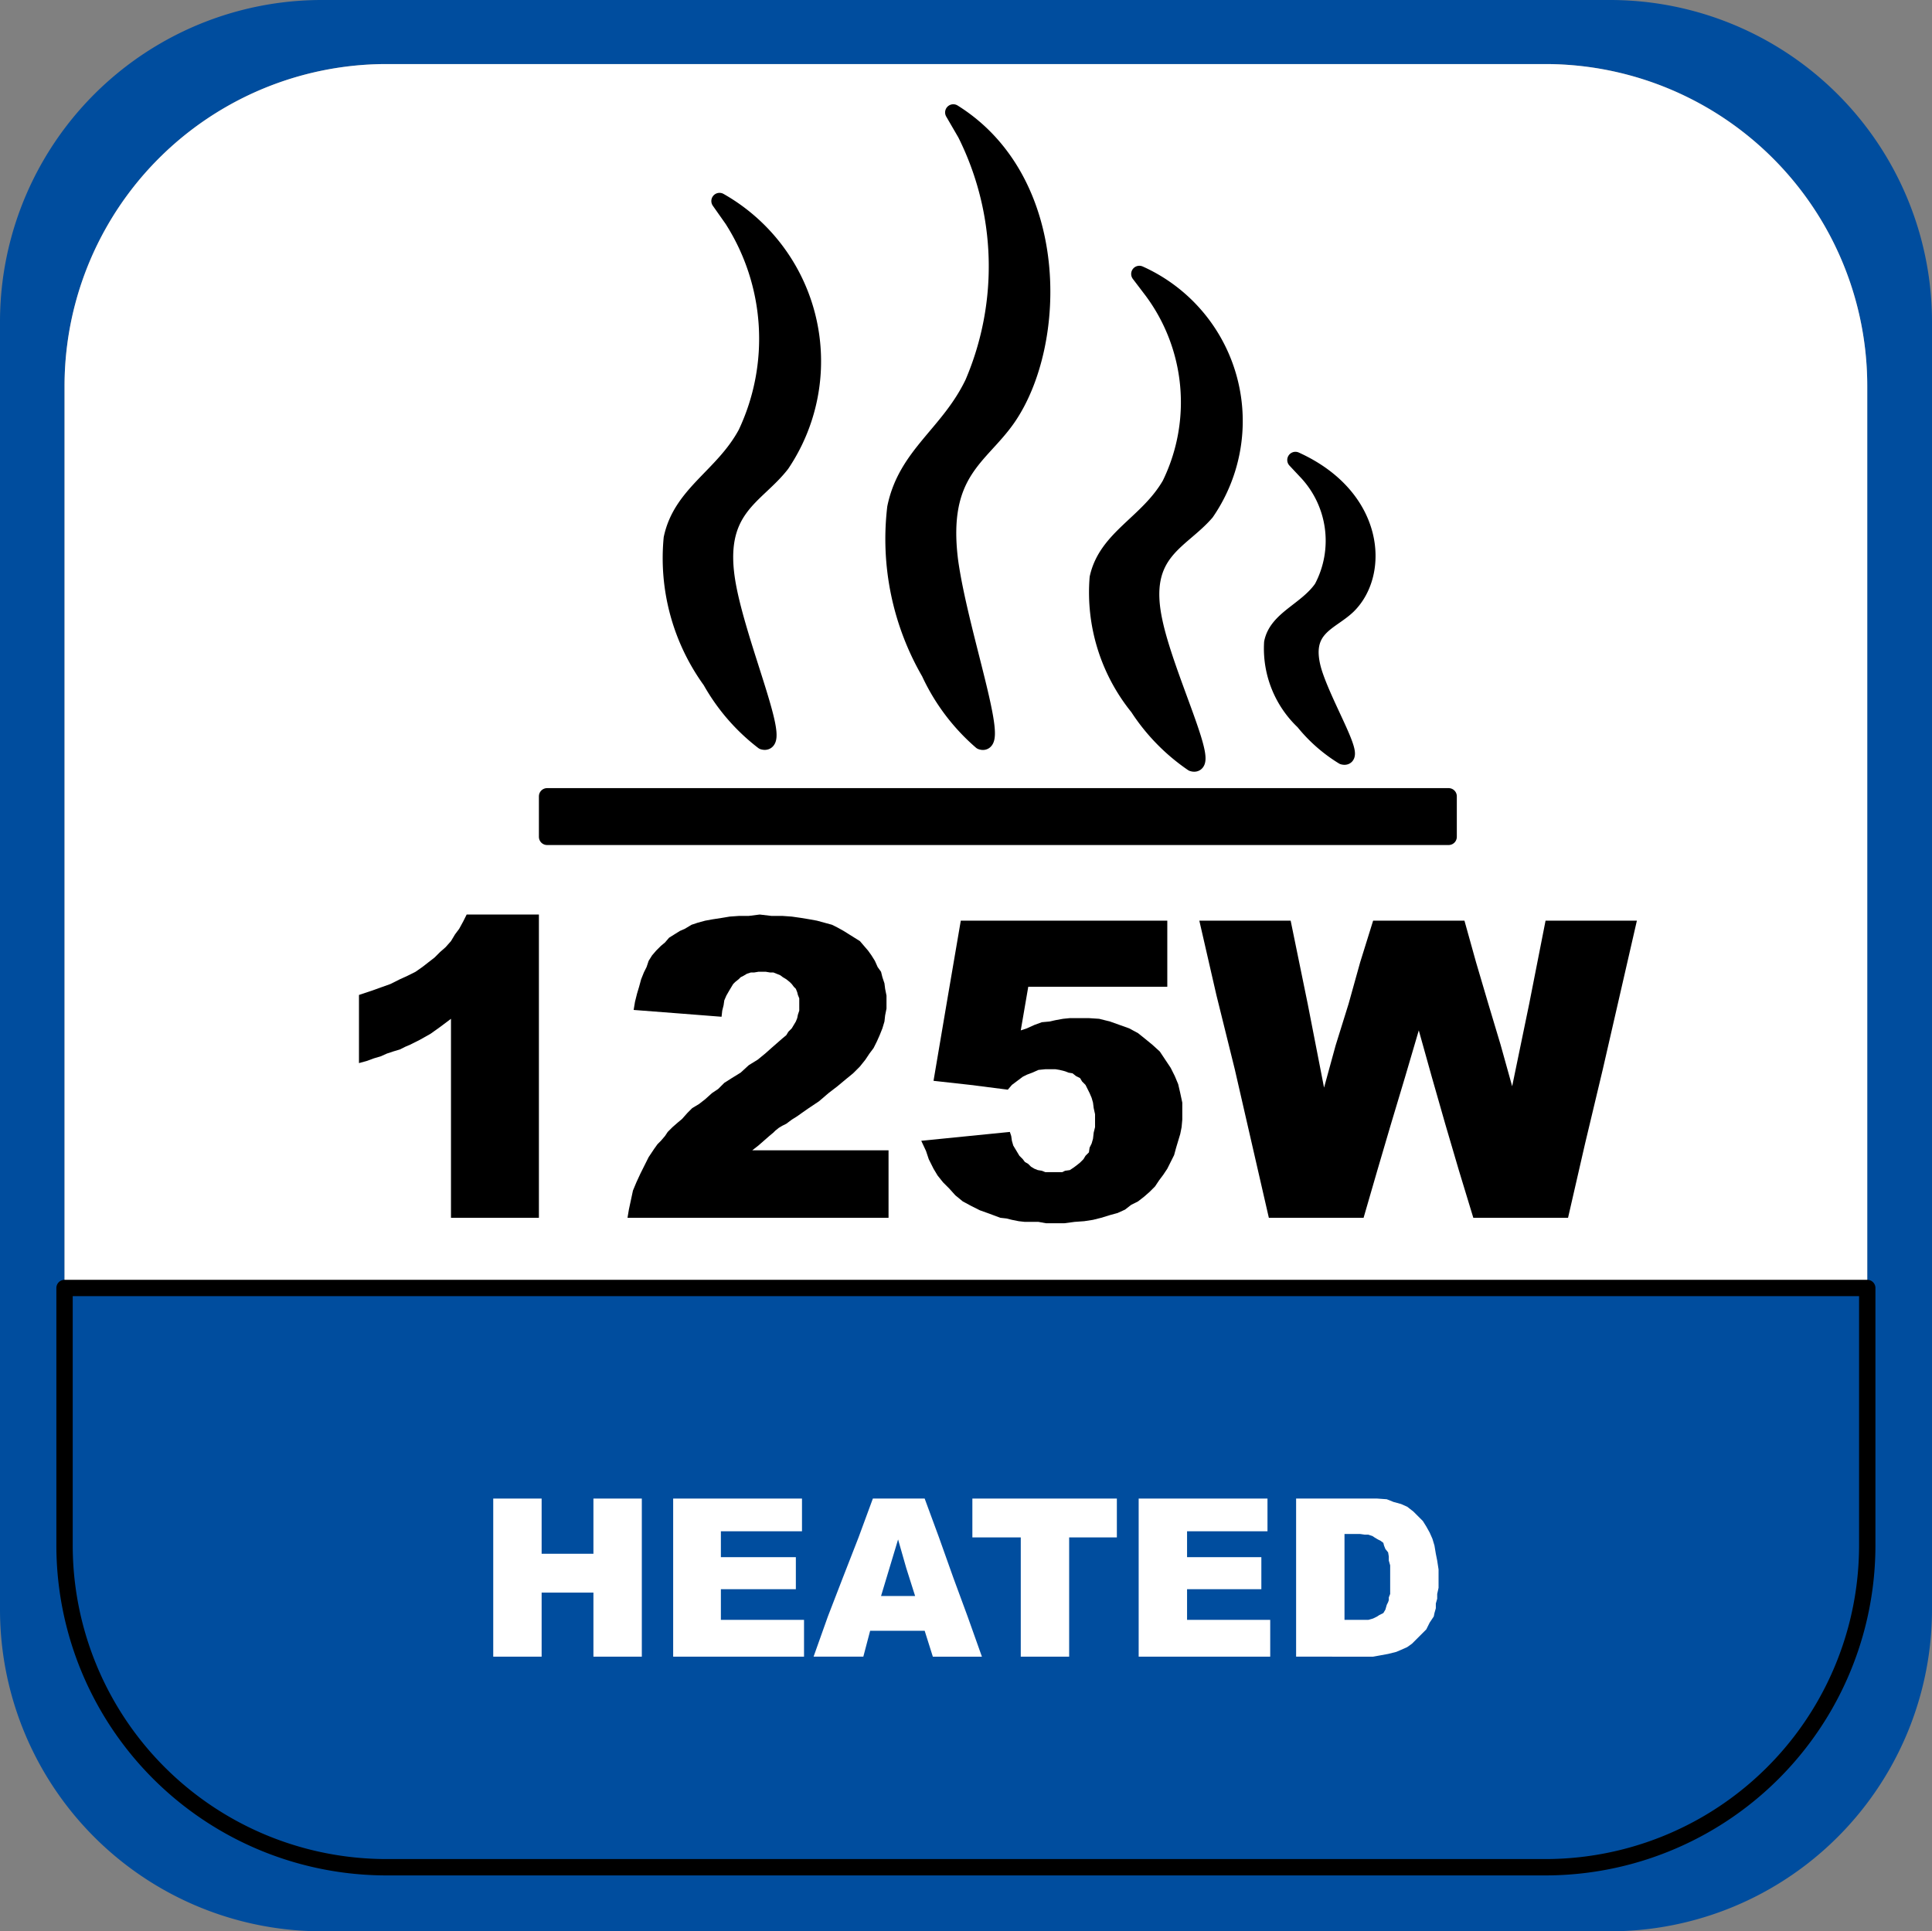 <svg id="Ebene_1" data-name="Ebene 1" xmlns="http://www.w3.org/2000/svg" viewBox="0 0 28.347 28.34"><rect x="0" y="0" width="28.347" height="28.34" fill="#808080" stroke="none"/><defs><style>.cls-1{fill:#004d9e;}.cls-1,.cls-2,.cls-4{fill-rule:evenodd;}.cls-2{fill:#fff;}.cls-3{fill:none;stroke:#000;stroke-linecap:round;stroke-linejoin:round;stroke-width:0.24px;}</style></defs><title>125W_Heizung</title><path class="cls-1" d="M5.717,27.45A4.725,4.725,0,0,1,.997,22.72v-17A4.725,4.725,0,0,1,5.717.99H22.727a4.724,4.724,0,0,1,4.72,4.73v17a4.724,4.724,0,0,1-4.72,4.73H5.717M4.777,28.39H23.667a4.724,4.724,0,0,0,4.73-4.72v-18.9A4.724,4.724,0,0,0,23.667.05H4.777A4.722,4.722,0,0,0,.05,4.77v18.9A4.722,4.722,0,0,0,4.777,28.39Z" transform="translate(-0.05 -0.05)"/><path class="cls-2" d="M.997,18.95h26.45V5.72A4.724,4.724,0,0,0,22.727.99H5.717A4.725,4.725,0,0,0,.997,5.72V18.95" transform="translate(-0.05 -0.05)"/><path class="cls-1" d="M.997,18.95v3.77a4.725,4.725,0,0,0,4.72,4.73H22.727a4.724,4.724,0,0,0,4.72-4.73V18.95H.997" transform="translate(-0.05 -0.05)"/><path class="cls-3" d="M.997,18.95v3.77a4.725,4.725,0,0,0,4.72,4.73H22.727a4.724,4.724,0,0,0,4.72-4.73V18.95Z" transform="translate(-0.05 -0.05)"/><rect x="8.027" y="11.685" width="13.228" height="0.595"/><rect class="cls-3" x="8.027" y="11.685" width="13.228" height="0.595"/><path class="cls-4" d="M10.607,3l.19.27a3.254,3.254,0,0,1,.2,3.14c-.34.63-.95.88-1.09,1.54a3.066,3.066,0,0,0,.57,2.09,2.927,2.927,0,0,0,.77.89c.3.09-.36-1.4-.52-2.3-.2-1.12.41-1.28.79-1.77a2.703,2.703,0,0,0-.91-3.86" transform="translate(-0.05 -0.05)"/><path class="cls-3" d="M10.607,3l.19.27a3.254,3.254,0,0,1,.2,3.14c-.34.63-.95.88-1.09,1.54a3.066,3.066,0,0,0,.57,2.09,2.927,2.927,0,0,0,.77.89c.3.09-.36-1.4-.52-2.3-.2-1.12.41-1.28.79-1.77A2.703,2.703,0,0,0,10.607,3Z" transform="translate(-0.05 -0.05)"/><path class="cls-4" d="M14.037,1.7l.18.31a4.354,4.354,0,0,1,.11,3.66c-.36.75-.98,1.05-1.14,1.83a3.913,3.913,0,0,0,.5,2.42,2.993,2.993,0,0,0,.76,1.01c.3.11-.32-1.62-.46-2.66-.16-1.3.45-1.51.85-2.09.75-1.09.8-3.48-.8-4.48" transform="translate(-0.05 -0.05)"/><path class="cls-3" d="M14.037,1.7l.18.31a4.354,4.354,0,0,1,.11,3.66c-.36.75-.98,1.05-1.14,1.83a3.913,3.913,0,0,0,.5,2.42,2.993,2.993,0,0,0,.76,1.01c.3.11-.32-1.62-.46-2.66-.16-1.3.45-1.51.85-2.09C15.587,5.09,15.637,2.7,14.037,1.7Z" transform="translate(-0.05 -0.05)"/><path class="cls-4" d="M16.767,4.07l.19.25a2.743,2.743,0,0,1,.26,2.84c-.33.57-.93.78-1.06,1.37a2.677,2.677,0,0,0,.59,1.9,2.915,2.915,0,0,0,.8.82c.29.09-.39-1.27-.56-2.08-.22-1.02.38-1.16.76-1.6a2.366,2.366,0,0,0-.98-3.5" transform="translate(-0.05 -0.05)"/><path class="cls-3" d="M16.767,4.07l.19.25a2.743,2.743,0,0,1,.26,2.84c-.33.57-.93.78-1.06,1.37a2.677,2.677,0,0,0,.59,1.9,2.915,2.915,0,0,0,.8.82c.29.09-.39-1.27-.56-2.08-.22-1.02.38-1.16.76-1.6A2.366,2.366,0,0,0,16.767,4.07Z" transform="translate(-0.05 -0.05)"/><path class="cls-4" d="M19.057,6.8l.15.16a1.476,1.476,0,0,1,.24,1.72c-.23.33-.66.45-.73.8A1.477,1.477,0,0,0,19.177,10.64a2.257,2.257,0,0,0,.58.51c.22.06-.3-.78-.44-1.27-.17-.62.25-.69.51-.94.49-.48.42-1.6-.77-2.14" transform="translate(-0.05 -0.05)"/><path class="cls-3" d="M19.057,6.8l.15.16a1.476,1.476,0,0,1,.24,1.72c-.23.33-.66.45-.73.8A1.477,1.477,0,0,0,19.177,10.64a2.257,2.257,0,0,0,.58.51c.22.06-.3-.78-.44-1.27-.17-.62.25-.69.51-.94C20.317,8.46,20.247,7.34,19.057,6.8Z" transform="translate(-0.05 -0.05)"/><polyline class="cls-4" points="7.907 13.42 7.907 17.87 6.617 17.87 6.617 14.95 6.457 15.07 6.317 15.17 6.157 15.26 6.017 15.33 5.947 15.36 5.867 15.4 5.767 15.43 5.677 15.46 5.587 15.5 5.487 15.53 5.377 15.57 5.267 15.6 5.267 14.6 5.447 14.54 5.587 14.49 5.727 14.44 5.867 14.37 5.977 14.32 6.097 14.26 6.197 14.19 6.287 14.12 6.377 14.05 6.457 13.97 6.537 13.9 6.617 13.81 6.677 13.71 6.737 13.63 6.797 13.52 6.847 13.42 7.907 13.42"/><polyline class="cls-4" points="13.037 17.87 9.207 17.87 9.227 17.75 9.257 17.61 9.287 17.47 9.337 17.35 9.397 17.22 9.457 17.1 9.517 16.98 9.597 16.86 9.647 16.79 9.697 16.74 9.757 16.67 9.797 16.61 9.867 16.54 9.947 16.47 10.007 16.42 10.087 16.33 10.157 16.26 10.257 16.2 10.347 16.13 10.447 16.04 10.537 15.98 10.627 15.89 10.737 15.82 10.867 15.74 10.987 15.63 11.117 15.55 11.227 15.46 11.317 15.38 11.397 15.31 11.477 15.24 11.537 15.19 11.567 15.14 11.617 15.09 11.647 15.04 11.677 14.99 11.697 14.94 11.707 14.89 11.727 14.83 11.727 14.65 11.707 14.6 11.697 14.56 11.677 14.51 11.647 14.48 11.617 14.44 11.587 14.41 11.537 14.37 11.487 14.34 11.447 14.31 11.397 14.29 11.347 14.27 11.297 14.27 11.237 14.26 11.127 14.26 11.067 14.27 11.017 14.27 10.957 14.29 10.907 14.32 10.867 14.34 10.837 14.37 10.787 14.41 10.757 14.44 10.727 14.49 10.697 14.54 10.657 14.61 10.627 14.68 10.617 14.75 10.597 14.83 10.587 14.92 9.947 14.87 9.297 14.82 9.317 14.7 9.347 14.58 9.377 14.48 9.407 14.37 9.447 14.27 9.487 14.19 9.517 14.1 9.567 14.02 9.627 13.95 9.697 13.88 9.757 13.83 9.817 13.76 9.897 13.71 9.977 13.66 10.047 13.63 10.147 13.57 10.237 13.54 10.347 13.51 10.457 13.49 10.587 13.47 10.707 13.45 10.847 13.44 10.987 13.44 11.147 13.42 11.317 13.44 11.477 13.44 11.617 13.45 11.757 13.47 11.877 13.49 11.987 13.51 12.097 13.54 12.207 13.57 12.287 13.61 12.377 13.66 12.457 13.71 12.537 13.76 12.617 13.81 12.677 13.88 12.737 13.95 12.787 14.02 12.837 14.1 12.877 14.19 12.927 14.26 12.947 14.34 12.977 14.43 12.987 14.51 13.007 14.61 13.007 14.8 12.987 14.9 12.977 14.99 12.947 15.09 12.907 15.19 12.867 15.28 12.817 15.38 12.757 15.46 12.697 15.55 12.617 15.65 12.517 15.75 12.407 15.84 12.287 15.94 12.157 16.04 12.017 16.16 11.867 16.26 11.767 16.33 11.697 16.38 11.617 16.43 11.537 16.49 11.477 16.52 11.427 16.55 11.377 16.59 11.347 16.62 11.287 16.67 11.207 16.74 11.127 16.81 11.037 16.88 13.037 16.88 13.037 17.87"/><polyline class="cls-4" points="14.097 13.51 17.127 13.51 17.127 14.48 15.087 14.48 14.977 15.12 15.067 15.09 15.177 15.04 15.287 15 15.397 14.99 15.487 14.97 15.597 14.95 15.697 14.94 15.977 14.94 16.127 14.95 16.287 14.99 16.427 15.04 16.567 15.09 16.697 15.16 16.797 15.24 16.907 15.33 17.017 15.43 17.097 15.55 17.177 15.67 17.237 15.79 17.287 15.91 17.317 16.04 17.347 16.18 17.347 16.43 17.337 16.54 17.317 16.64 17.287 16.74 17.257 16.84 17.227 16.95 17.177 17.05 17.127 17.15 17.067 17.24 17.007 17.32 16.947 17.41 16.867 17.49 16.787 17.56 16.697 17.63 16.597 17.68 16.507 17.75 16.397 17.8 16.287 17.83 16.157 17.87 16.037 17.9 15.907 17.92 15.767 17.93 15.617 17.95 15.347 17.95 15.237 17.93 15.037 17.93 14.947 17.92 14.847 17.9 14.767 17.88 14.677 17.87 14.517 17.81 14.377 17.76 14.257 17.7 14.127 17.63 14.017 17.54 13.927 17.44 13.837 17.35 13.757 17.25 13.697 17.15 13.627 17.01 13.587 16.89 13.517 16.74 14.817 16.61 14.837 16.67 14.847 16.74 14.867 16.81 14.897 16.86 14.927 16.91 14.957 16.96 15.007 17.01 15.037 17.05 15.087 17.08 15.127 17.12 15.177 17.15 15.227 17.17 15.287 17.18 15.337 17.2 15.587 17.2 15.627 17.18 15.697 17.17 15.757 17.13 15.797 17.1 15.847 17.06 15.897 17.01 15.927 16.96 15.977 16.91 15.987 16.84 16.017 16.78 16.037 16.71 16.047 16.62 16.067 16.54 16.067 16.35 16.047 16.26 16.037 16.18 16.017 16.11 15.987 16.04 15.957 15.98 15.927 15.92 15.877 15.87 15.847 15.82 15.787 15.79 15.737 15.75 15.677 15.74 15.627 15.72 15.547 15.7 15.487 15.69 15.337 15.69 15.237 15.7 15.147 15.74 15.067 15.77 15.007 15.8 14.927 15.86 14.847 15.92 14.787 15.99 14.237 15.92 13.697 15.86 13.897 14.68 14.097 13.51"/><polyline class="cls-4" points="17.597 13.51 18.937 13.51 19.187 14.73 19.427 15.96 19.597 15.34 19.787 14.73 19.957 14.12 20.147 13.51 21.487 13.51 21.657 14.12 21.837 14.73 22.017 15.33 22.187 15.94 22.437 14.73 22.677 13.51 24.017 13.51 23.767 14.6 23.517 15.69 23.257 16.78 23.007 17.87 21.617 17.87 21.407 17.18 21.207 16.5 21.007 15.8 20.817 15.12 20.617 15.8 20.407 16.5 20.207 17.18 20.007 17.87 18.617 17.87 18.367 16.78 18.117 15.69 17.847 14.6 17.597 13.51"/><polyline class="cls-2" points="7.237 21.99 7.947 21.99 7.947 22.8 8.707 22.8 8.707 21.99 9.417 21.99 9.417 24.31 8.707 24.31 8.707 23.37 7.947 23.37 7.947 24.31 7.237 24.31 7.237 21.99"/><polyline class="cls-2" points="9.877 21.99 11.767 21.99 11.767 22.47 10.577 22.47 10.577 22.85 11.677 22.85 11.677 23.32 10.577 23.32 10.577 23.77 11.797 23.77 11.797 24.31 9.877 24.31 9.877 21.99"/><path class="cls-2" d="M13.477,23.47l-.13-.41L13.227,22.64l-.25.83h.5m.14.51h-.8l-.1.38h-.73l.21-.59.22-.57.23-.59L12.857,22.04h.76l.21.57.21.59.21.57.21.59h-.72Z" transform="translate(-0.05 -0.05)"/><polyline class="cls-2" points="14.267 21.99 16.387 21.99 16.387 22.56 15.687 22.56 15.687 24.31 14.977 24.31 14.977 22.56 14.267 22.56 14.267 21.99"/><polyline class="cls-2" points="16.707 21.99 18.597 21.99 18.597 22.47 17.417 22.47 17.417 22.85 18.507 22.85 18.507 23.32 17.417 23.32 17.417 23.77 18.637 23.77 18.637 24.31 16.707 24.31 16.707 21.99"/><path class="cls-2" d="M19.777,22.56v1.26h.35l.07-.02.06-.03.03-.02.06-.03.03-.05.02-.07.02-.04.01-.03V23.49l.02-.05v-.42l-.02-.07V22.89l-.01-.06-.04-.05-.02-.05L20.347,22.69l-.04-.03L20.267,22.64l-.05-.03L20.187,22.59l-.06-.02h-.05l-.07-.01h-.23M19.067,22.04H20.257l.14.01.1.04.11.03.09.04.09.07.07.07.07.07.05.08.05.09.04.09.03.1.02.12.02.1.02.13v.27l-.02.09v.07l-.02.07v.07l-.02.07-.01.05-.06.09-.05.1-.07.07-.07.07-.07.07-.07.05-.09.04-.07.03-.12.03L20.307,24.34l-.11.02H19.067Z" transform="translate(-0.05 -0.05)"/></svg>